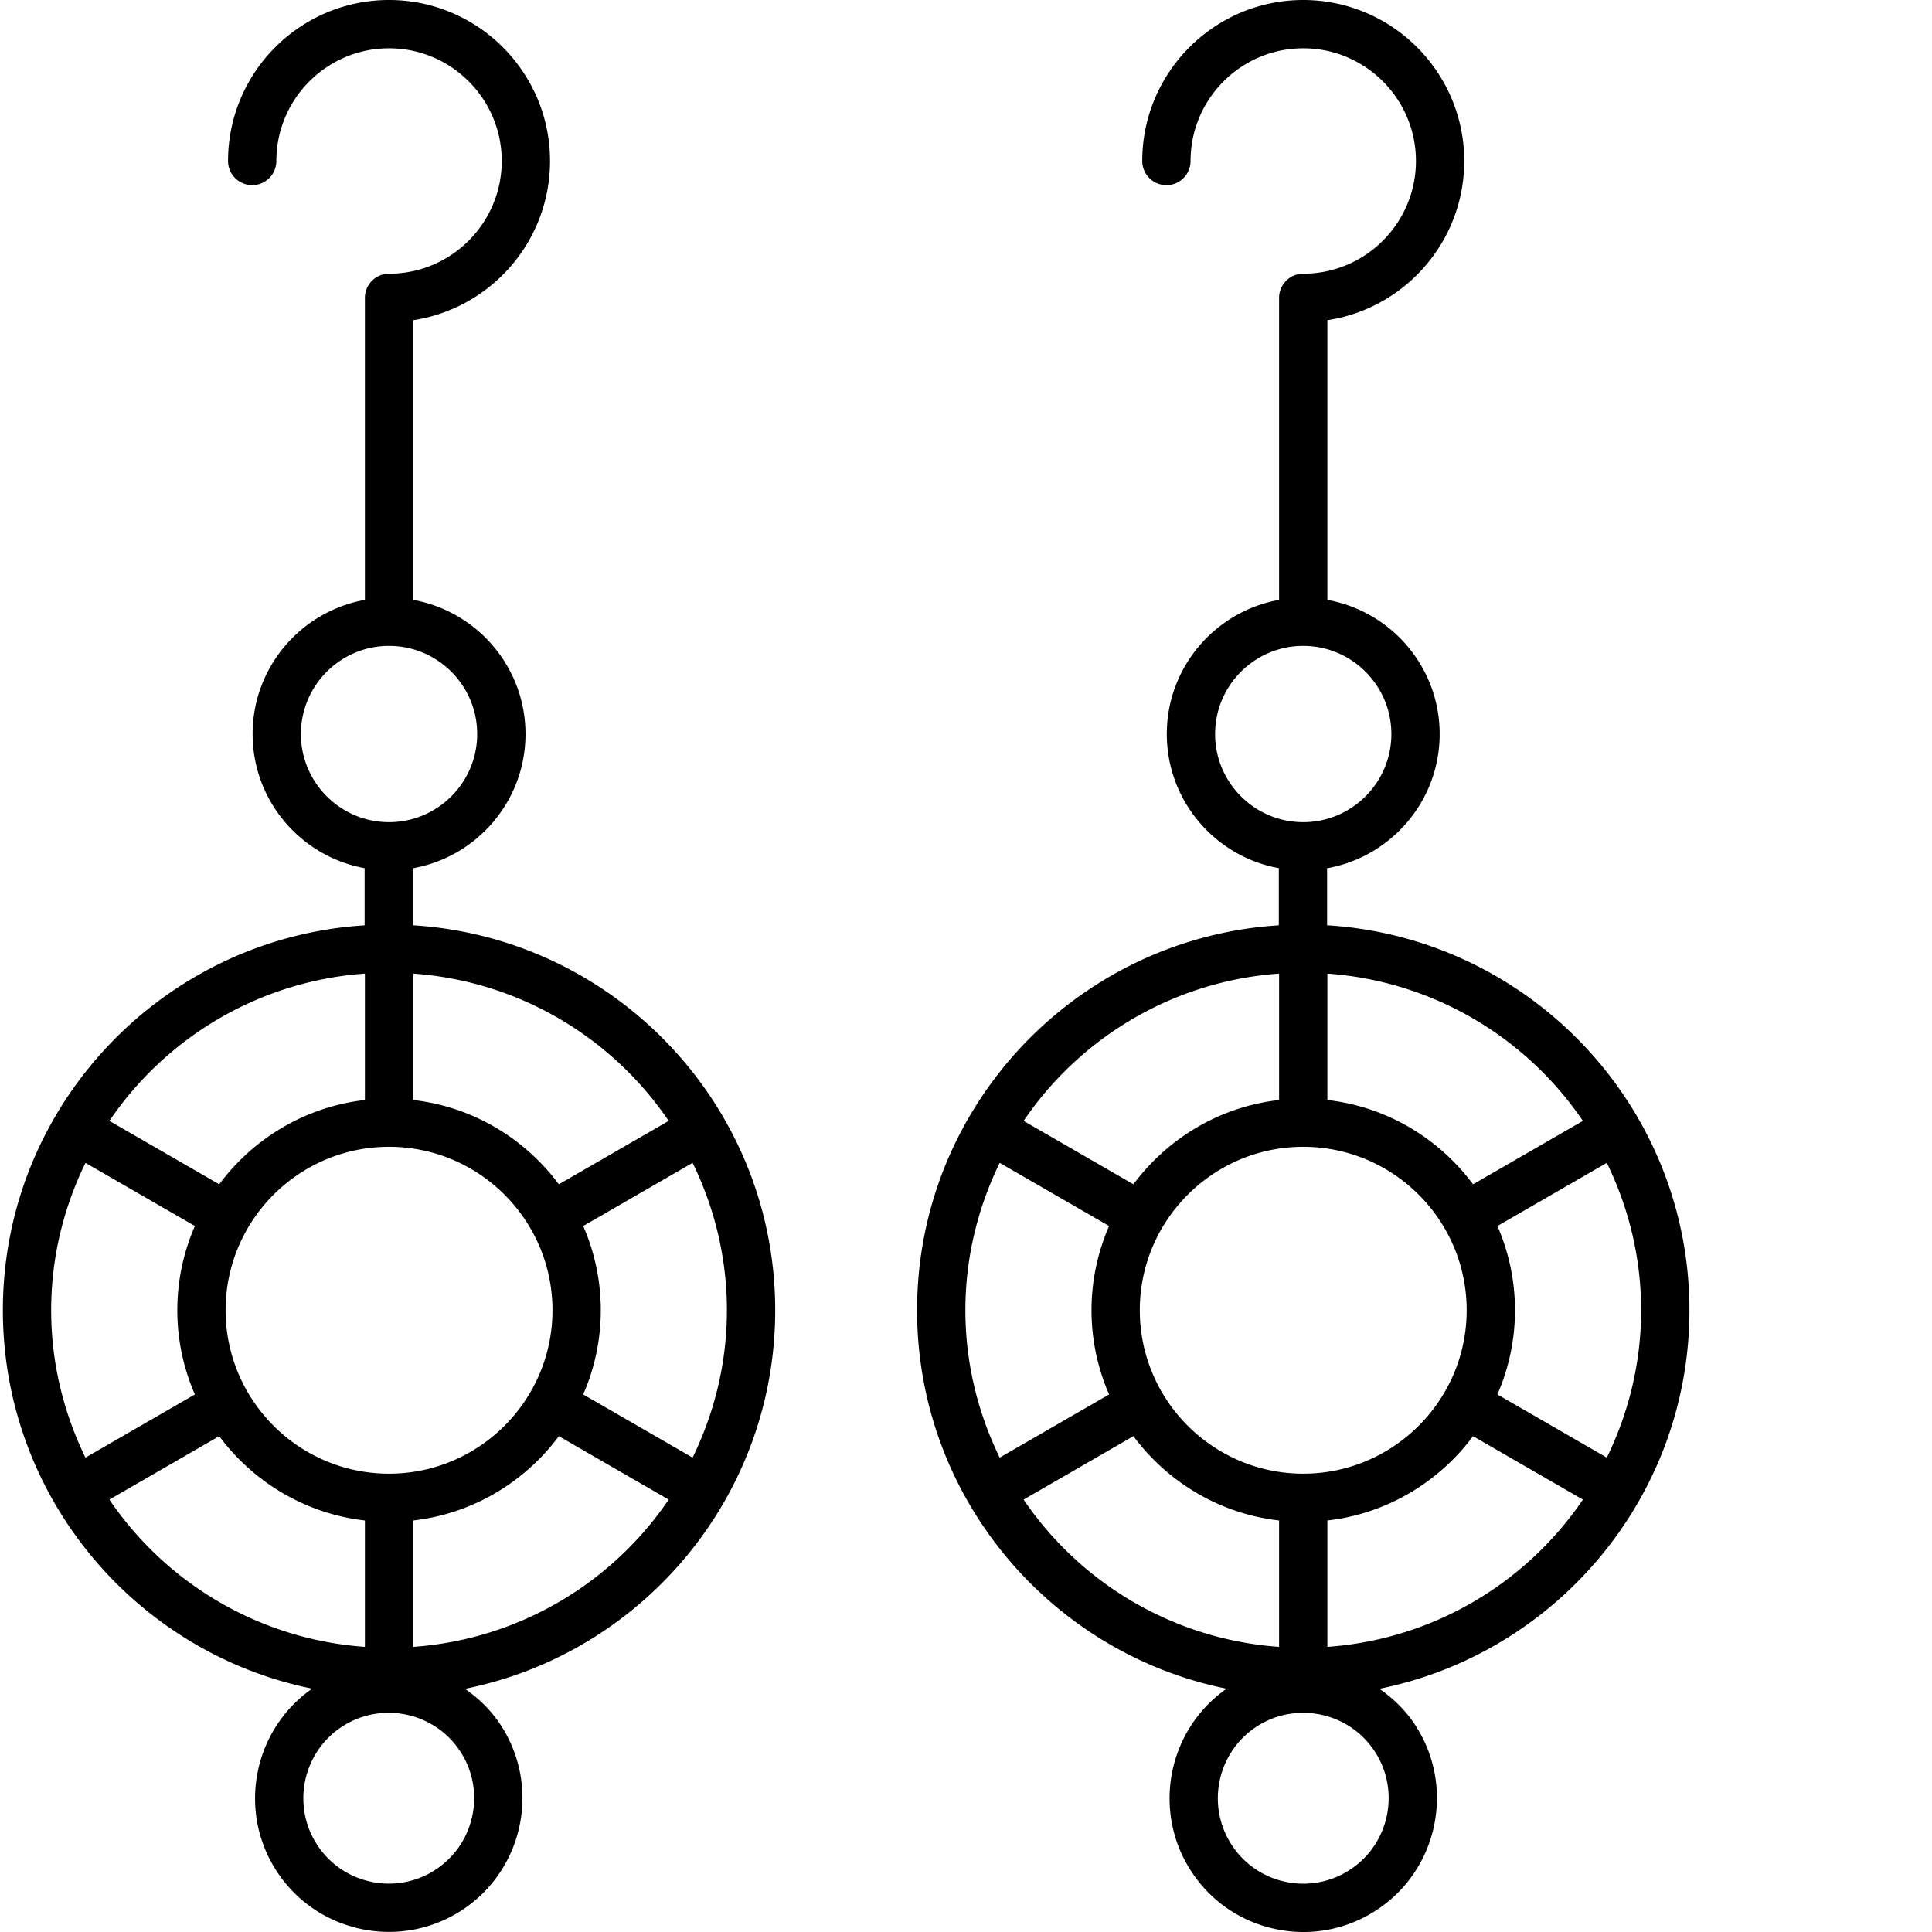 <?xml version="1.0" encoding="UTF-8"?> <svg xmlns="http://www.w3.org/2000/svg" xmlns:xlink="http://www.w3.org/1999/xlink" xmlns:svgjs="http://svgjs.com/svgjs" width="512" height="512" x="0" y="0" viewBox="0 0 409 409.607" style="enable-background:new 0 0 512 512" xml:space="preserve"> <g> <path d="M259.746 358.027c-12.746 8.926-15.926 26.536-7.062 39.352 4.308 6.23 10.785 10.406 18.234 11.762 1.715.312 3.437.468 5.14.468 5.712 0 11.282-1.73 16.083-5.05 12.851-8.895 16.074-26.594 7.18-39.45-1.989-2.875-4.466-5.183-7.18-7.066 37.441-7.52 65.734-40.64 65.734-80.258 0-43.437-34.031-78.98-76.816-81.617v-12.09c13.543-2.402 23.863-14.234 23.863-28.457 0-14.2-10.293-26.016-23.805-28.441V67.887c16.406-2.48 29.016-16.672 29.016-33.754C310.133 15.313 294.82 0 276 0s-34.133 15.313-34.133 34.133a5.121 5.121 0 0 0 10.242 0c0-13.176 10.715-23.895 23.891-23.895 13.172 0 23.895 10.719 23.895 23.895S289.172 58.027 276 58.027a5.119 5.119 0 0 0-5.121 5.121v64.032c-13.512 2.425-23.805 14.242-23.805 28.441 0 14.18 10.262 25.988 23.746 28.438v12.117c-42.73 2.691-76.691 38.21-76.691 81.61 0 39.581 28.234 72.679 65.617 80.241zm-43.035-40.097 23.285-13.446c7.227 9.72 18.25 16.434 30.883 17.875v26.797c-22.5-1.601-42.176-13.574-54.168-31.226zM276 243.137c19.105 0 34.648 15.543 34.648 34.648 0 19.106-15.543 34.649-34.648 34.649s-34.652-15.543-34.652-34.649c0-19.105 15.547-34.648 34.652-34.648zm10.309 153.004a18.007 18.007 0 0 1-13.555 2.925 17.986 17.986 0 0 1-11.649-7.515c-5.683-8.215-3.625-19.52 4.582-25.207a18.049 18.049 0 0 1 10.286-3.207c5.75 0 11.41 2.722 14.925 7.797 5.68 8.214 3.625 19.52-4.59 25.207zm-5.192-46.985V322.36c12.633-1.441 23.656-8.156 30.883-17.875l23.29 13.446c-11.993 17.656-31.669 29.625-54.173 31.226zm59.242-40.125-23.195-13.39c2.383-5.477 3.727-11.512 3.727-17.856s-1.344-12.379-3.727-17.855l23.195-13.39c4.614 9.456 7.274 20.034 7.274 31.245 0 11.211-2.66 21.79-7.274 31.246zm-5.07-71.39L312 251.086c-7.227-9.719-18.25-16.434-30.883-17.875v-26.8c22.504 1.605 42.18 13.573 54.172 31.23zm-77.976-82.02c0-10.3 8.382-18.683 18.687-18.683s18.684 8.382 18.684 18.683c0 10.305-8.38 18.688-18.684 18.688s-18.688-8.383-18.688-18.688zm13.566 50.79v26.8c-12.633 1.441-23.656 8.156-30.883 17.875l-23.285-13.445c11.992-17.653 31.668-29.625 54.168-31.23zm-59.238 40.128 23.195 13.39c-2.387 5.477-3.727 11.512-3.727 17.856s1.34 12.38 3.727 17.856l-23.195 13.39c-4.61-9.46-7.274-20.035-7.274-31.246 0-11.21 2.664-21.785 7.274-31.246zM65.871 358.016c-12.758 8.925-15.941 26.543-7.074 39.363 5.5 7.945 14.363 12.207 23.363 12.207a28.197 28.197 0 0 0 16.094-5.027c12.851-8.895 16.074-26.594 7.18-39.45-1.985-2.867-4.454-5.175-7.16-7.058 37.46-7.5 65.773-40.63 65.773-80.266 0-43.437-34.024-78.98-76.809-81.617v-12.09c13.543-2.402 23.867-14.234 23.867-28.457 0-14.2-10.296-26.016-23.808-28.441V67.887c16.402-2.48 29.012-16.672 29.012-33.754C116.309 15.313 101 0 82.179 0 63.36 0 48.044 15.312 48.044 34.133a5.121 5.121 0 0 0 10.242 0c0-13.176 10.719-23.895 23.895-23.895 13.175 0 23.89 10.719 23.89 23.895S95.355 58.027 82.18 58.027a5.119 5.119 0 0 0-5.121 5.121v64.032c-13.512 2.425-23.805 14.242-23.805 28.441 0 14.18 10.262 25.988 23.746 28.438v12.117C34.27 198.867.305 234.386.305 277.786c0 39.562 28.207 72.651 65.566 80.23zM22.887 317.93l23.289-13.446c7.226 9.72 18.25 16.434 30.883 17.875v26.797c-22.504-1.601-42.18-13.57-54.172-31.226zm59.293-74.793c19.105 0 34.648 15.543 34.648 34.648 0 19.106-15.543 34.649-34.648 34.649-19.106 0-34.653-15.543-34.653-34.649 0-19.105 15.547-34.648 34.653-34.648zM92.422 396.14c-8.207 5.683-19.512 3.625-25.203-4.59-5.68-8.215-3.625-19.52 4.586-25.207a18.049 18.049 0 0 1 10.285-3.207c5.75 0 11.414 2.722 14.926 7.797 5.68 8.214 3.625 19.52-4.594 25.207zm-5.125-46.985V322.36c12.633-1.441 23.656-8.156 30.883-17.875l23.289 13.446c-11.992 17.652-31.668 29.625-54.172 31.226zm59.238-40.125-23.191-13.39a44.649 44.649 0 0 0 0-35.71l23.191-13.392c4.613 9.461 7.274 20.035 7.274 31.246 0 11.211-2.66 21.785-7.274 31.246zm-5.066-71.39-23.29 13.445c-7.226-9.719-18.25-16.434-30.882-17.875v-26.8c22.504 1.605 42.18 13.577 54.172 31.23zm-77.977-82.02c0-10.3 8.383-18.684 18.688-18.684 10.304 0 18.683 8.383 18.683 18.684 0 10.305-8.379 18.688-18.683 18.688-10.305 0-18.688-8.383-18.688-18.688zm13.567 50.79v26.8c-12.633 1.441-23.657 8.156-30.883 17.875l-23.29-13.445c11.993-17.657 31.669-29.625 54.173-31.23zm-59.243 40.128 23.2 13.39c-2.387 5.477-3.727 11.512-3.727 17.856s1.34 12.38 3.727 17.856l-23.2 13.39c-4.609-9.457-7.273-20.035-7.273-31.246 0-11.21 2.664-21.789 7.273-31.246zm0 0" fill="#000000" data-original="#000000"></path> </g> </svg> 